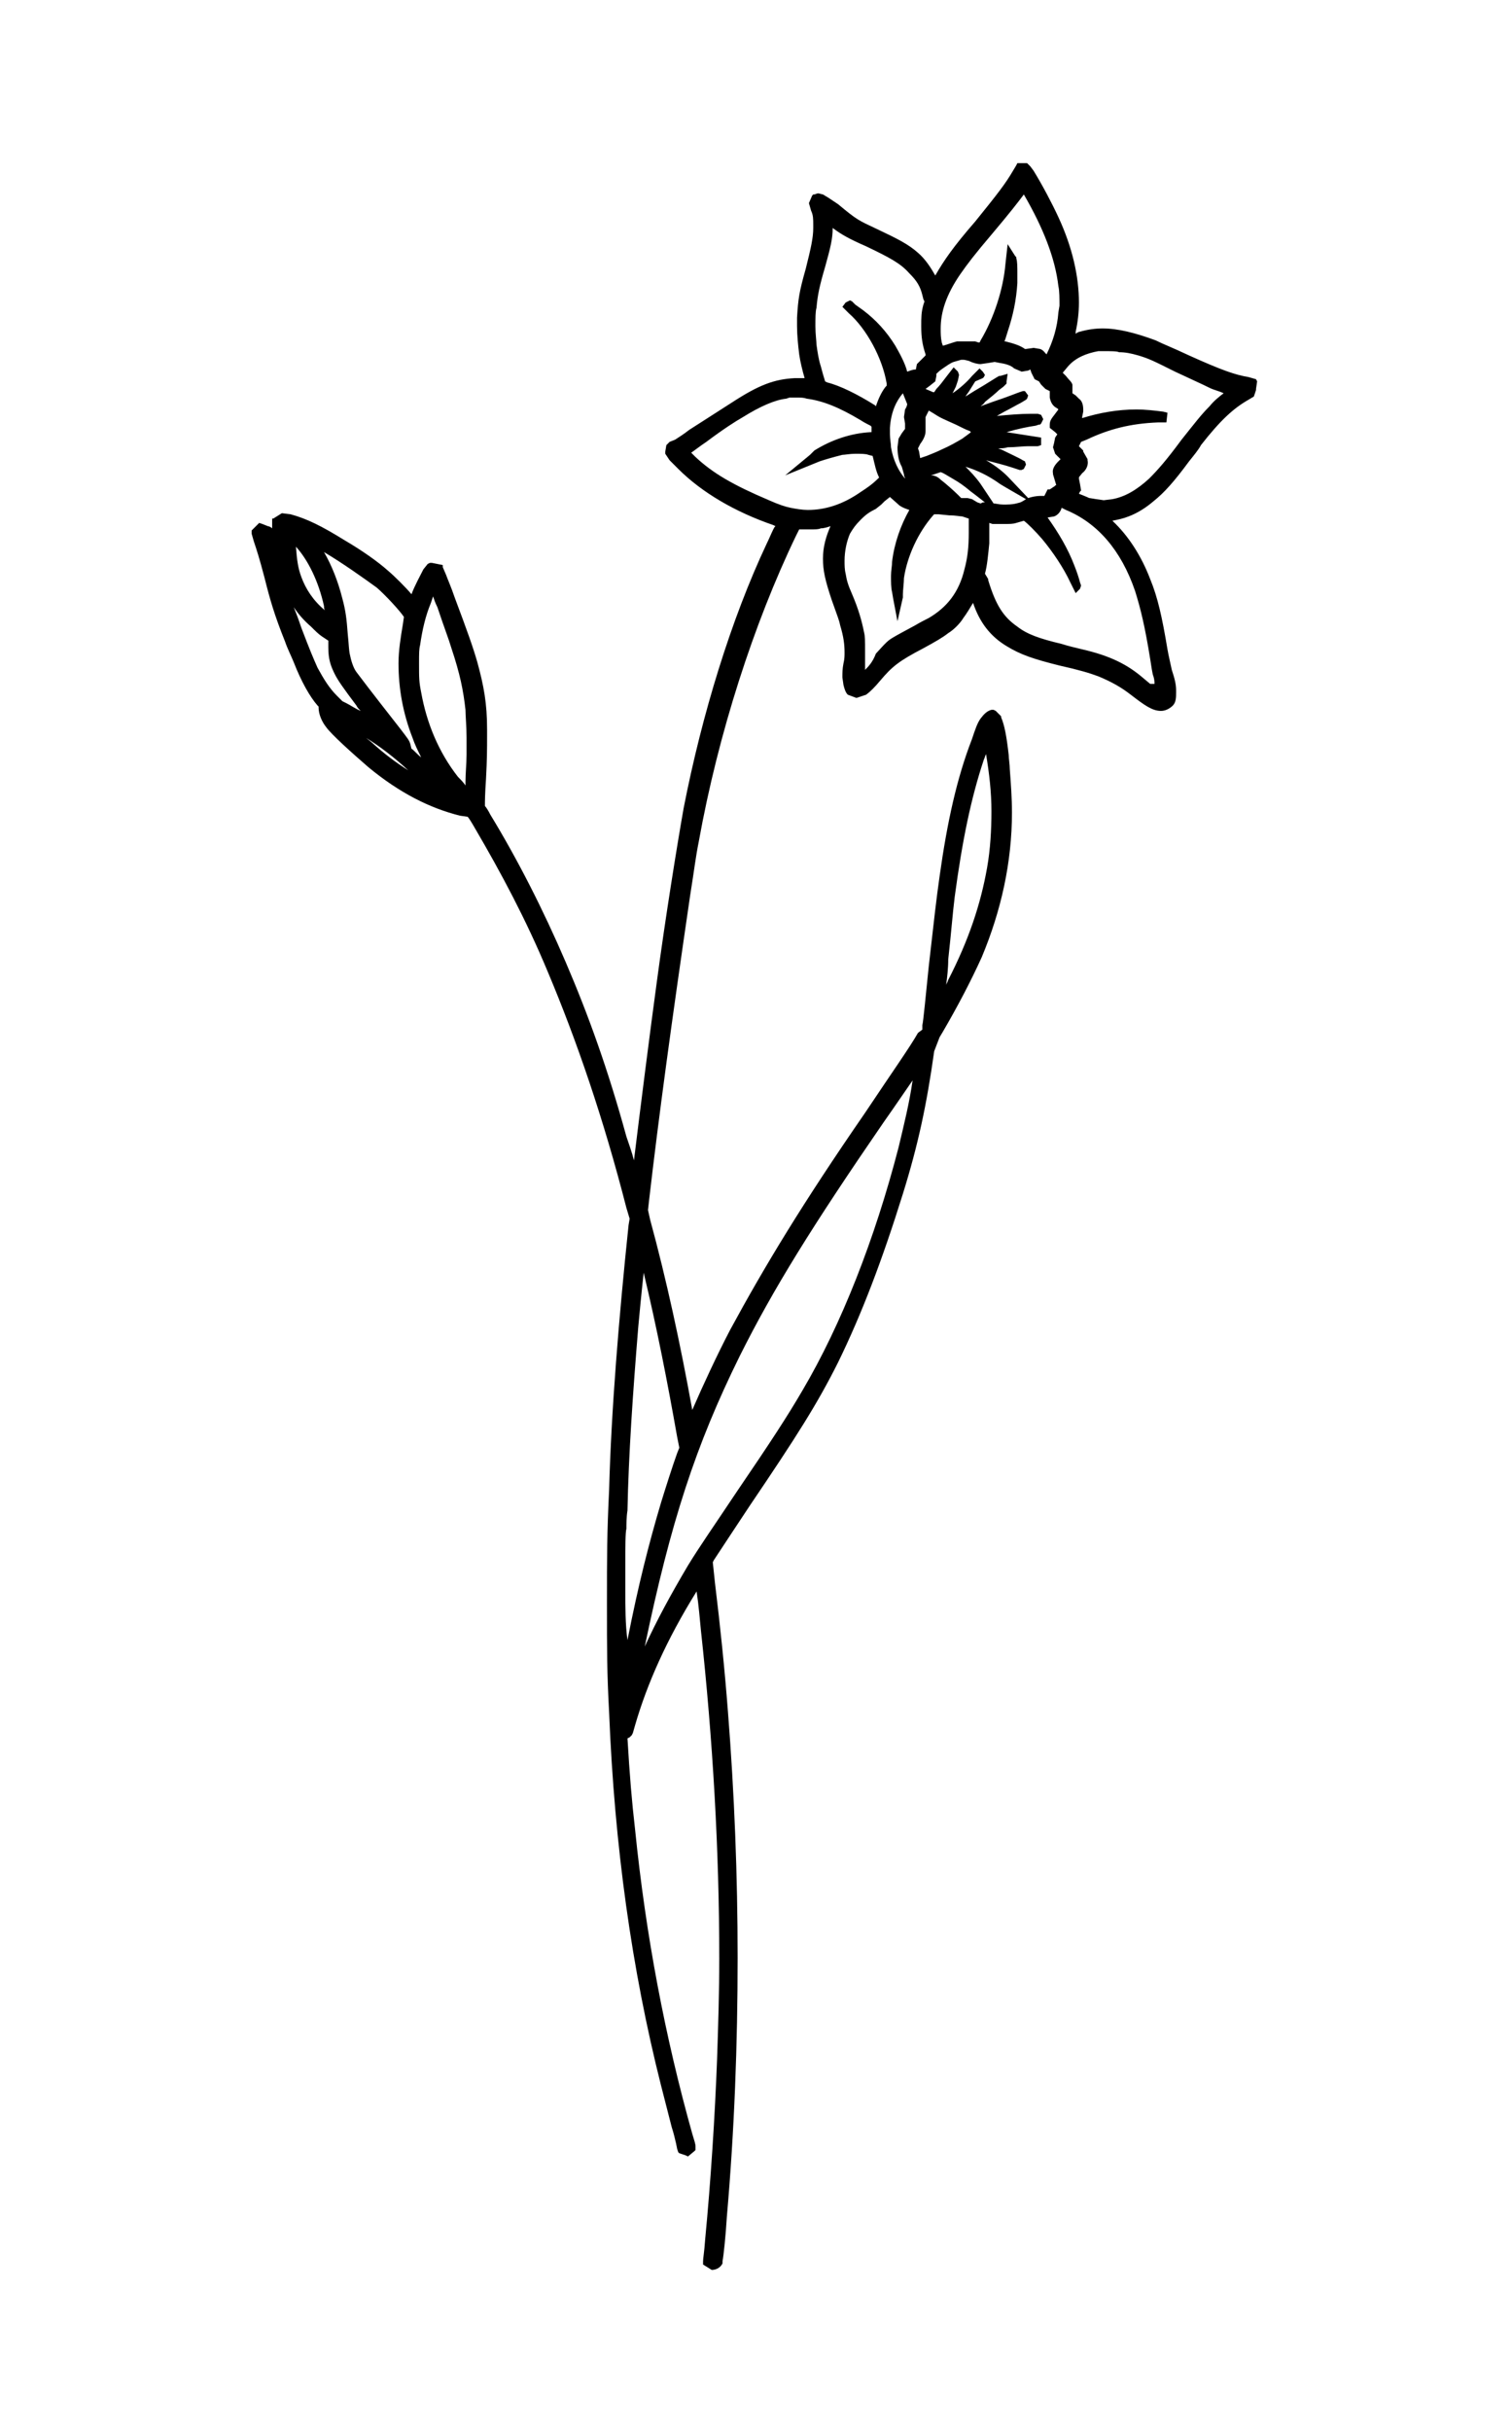 <?xml version="1.0" encoding="utf-8"?>
<!-- Generator: Adobe Illustrator 26.2.1, SVG Export Plug-In . SVG Version: 6.00 Build 0)  -->
<svg version="1.1" id="Layer_1" xmlns="http://www.w3.org/2000/svg" xmlns:xlink="http://www.w3.org/1999/xlink" x="0px" y="0px"
	 viewBox="0 0 140 225" style="enable-background:new 0 0 140 225;" xml:space="preserve">
<g>
	<polygon points="100,30.7 100,30.7 100,30.7 	"/>
	<polygon points="100,30.7 100,30.7 100,30.7 	"/>
	<path d="M116.4,35.3l-0.1-0.2l-0.7-0.2l0,0l0,0c-1.2-0.2-2.4-0.6-5.5-2c-1.7-0.8-2.3-1-3.1-1.4c-1.9-0.7-3.5-1.1-4.9-1.1
		c-0.7,0-1.4,0.1-2.1,0.3c-0.1,0-0.3,0.1-0.4,0.2l0-0.2l0,0l0,0c0.2-0.9,0.3-1.8,0.3-2.7c0-2.4-0.6-5.1-1.9-7.9
		c-0.6-1.3-1.5-3-2.3-4.3l-0.3-0.4l-0.3-0.3l-0.1,0l-0.6,0l-0.2,0l-0.1,0.2l-0.3,0.5l0,0l0,0c-0.7,1.2-1.4,2.1-3.5,4.7
		c-2,2.3-2.9,3.6-3.7,5c-0.4-0.7-0.9-1.5-1.6-2.1c-0.9-0.8-1.9-1.3-3.8-2.2c-1.7-0.8-1.8-0.8-3.6-2.3l0,0l-0.9-0.6l0,0l0,0L76.2,18
		l-0.4-0.1h-0.1L75.4,18l-0.1,0l-0.1,0.1l-0.3,0.7l0.2,0.7c0.2,0.4,0.2,0.8,0.2,1.3l0,0.3c0,0.9-0.2,1.8-0.7,3.8
		c-0.6,2.1-0.7,2.8-0.8,4.5l0,0.8c0,0.8,0.1,1.8,0.2,2.6c0.1,0.7,0.3,1.5,0.5,2.2c-0.2,0-0.5,0-0.7,0l-0.2,0l0,0
		c-1.9,0.1-3.3,0.6-5.9,2.3c-1.4,0.9-2.8,1.8-3.9,2.5c-0.5,0.4-1,0.7-1.3,0.9L62,40.9L61.9,41l-0.1,0.1l-0.1,0.1l-0.1,0.6l0,0.1
		l0,0.1l0.4,0.6l0.8,0.8c2.2,2.2,5.3,4,8.8,5.2l0.2,0.1c-0.1,0.1-0.1,0.1-0.2,0.3c-0.2,0.4-0.4,0.9-0.6,1.3c-3.3,7-6,15.8-7.7,24.5
		c-0.6,3.4-1.7,10.2-2.5,16.2c-0.6,4.4-1.5,11.5-2.1,16.4c-0.2-0.8-0.5-1.6-0.7-2.2C56.3,99,54.5,94,52.4,89.1
		c-2.1-4.9-4.5-9.6-7-13.7c-0.2-0.4-0.4-0.7-0.5-0.8l0-0.1c0-0.3,0-0.9,0.1-2.4c0.1-1.8,0.1-2.9,0.1-3.9l0-0.7c0-2.4-0.3-4-0.9-6.2
		c-0.4-1.4-0.9-2.8-2.1-6c-0.3-0.9-0.7-1.8-0.8-2.1l0,0l-0.3-0.7L41,52.3l-1-0.2l-0.2,0l-0.2,0.1l-0.4,0.5c-0.3,0.6-0.8,1.5-1.1,2.3
		c-0.5-0.6-1.6-1.7-2.2-2.2c-0.9-0.8-2.3-1.8-4-2.8c-2.1-1.3-3.5-2-5-2.4l-0.8-0.1l-0.8,0.5L25.2,48v0.6v0.2l0,0.1
		c-0.1-0.1-0.3-0.2-0.4-0.2l0,0l-0.5-0.2L24,48.4L23.4,49l-0.1,0.1l0,0.2l0,0.1l0.2,0.7c0.3,0.9,0.5,1.5,1,3.4
		c0.5,2,0.9,3.4,1.9,5.9c0.2,0.6,0.6,1.4,0.8,1.9c0.7,1.8,1.5,3.2,2.2,4l0,0l0.1,0.1l0,0.1c0,0.6,0.3,1.3,0.7,1.8
		c0.5,0.7,2.4,2.4,3.9,3.7c2.9,2.4,5.7,3.8,8.5,4.5l0,0l0.7,0.1l0,0c0.1,0.1,0.3,0.4,0.7,1.1c2.4,4.1,4.7,8.4,6.7,13.2
		c2.7,6.4,5.2,13.7,7.3,21.9l0.3,1l-0.1,0.6c-0.9,8.6-1.6,17.1-1.8,24.5c-0.2,4.1-0.2,6.1-0.2,10.5c0,4.4,0,6.4,0.2,10.1
		c0.5,12.4,2.1,23.8,4.8,34.5c0.3,1.2,0.7,2.7,1,3.9c0.2,0.6,0.3,1.1,0.4,1.5l0.1,0.5l0.1,0.3l0.1,0.1l0.6,0.2l0.2,0.1l0.6-0.5
		l0.1-0.1l0-0.1l0-0.2c0-0.3-0.1-0.5-0.3-1.2c-2.5-8.9-4.3-18.3-5.3-28.2c-0.3-2.6-0.5-5-0.7-8.4l0.2-0.1l0.1-0.1l0.1-0.1l0.1-0.2
		l0.2-0.7c1.1-3.8,2.9-7.9,5.7-12.4c0.2,1.3,0.3,2.6,0.4,3.6c1.1,10.1,1.7,20.3,1.7,30.4c0,3.1-0.1,6.2-0.2,9.2
		c-0.2,5.4-0.6,11.5-1.1,16.7c-0.1,1.4-0.2,1.8-0.2,2.1l0,0.2l0,0.1l0,0l0.8,0.5c0.4,0,0.8-0.2,1-0.6l0-0.2c0.1-0.5,0.3-2.4,0.4-4.1
		c0.7-8,1-16,1-24c0-7.6-0.3-15.2-0.9-22.8c-0.3-3.9-0.7-7.8-1.2-11.9l-0.2-1.9l0.1-0.2c0.4-0.6,2.1-3.2,3.3-5
		c4.4-6.5,6.3-9.5,8.2-13.3c2.2-4.5,4.1-9.5,6-15.6c1.4-4.5,2.2-8.2,2.9-13.2L87,96l0.3-0.5c1.4-2.4,2.6-4.7,3.6-6.9
		c1.8-4.3,2.8-8.8,2.8-13.4c0-1.3-0.1-2.7-0.2-4c0-0.4-0.1-1-0.1-1.3c-0.2-1.8-0.4-2.8-0.7-3.5l0-0.1l-0.5-0.5l-0.2-0.1l-0.2,0
		c-0.4,0.1-0.7,0.4-1,0.8c-0.3,0.4-0.5,1-0.8,1.9c-1.4,3.6-2.3,7.7-3,12.7c-0.3,2.1-0.5,3.9-1,8.3c-0.3,2.9-0.5,5.1-0.6,5.5l0,0
		l0,0.4L85,95.6c-0.8,1.4-2.3,3.5-4.9,7.4c-5.8,8.4-9.3,14.2-12.5,20.1c-1.2,2.3-2.5,5.1-3.5,7.4c-1.1-6.1-2.4-12.1-3.9-17.6
		l-0.2-0.9l0.1-0.9c0.9-7.8,2.1-16.6,3.8-28.2c0.4-2.5,0.5-3.5,0.8-5c1.8-10,5.1-20.2,9-28.3l0.3-0.6c0.2,0,0.5,0,0.8,0h0l0.2,0
		c0.5,0,0.8,0,1-0.1c0.3,0,0.6-0.1,0.9-0.2c-0.4,0.9-0.7,1.9-0.7,3c0,1.1,0.2,2,0.8,3.8c0.6,1.7,0.7,1.9,0.8,2.4
		c0.3,1,0.4,1.7,0.4,2.5c0,0.3,0,0.6-0.1,1c-0.1,0.5-0.1,0.9-0.1,1.3l0.1,0.7l0,0c0.1,0.4,0.2,0.7,0.4,0.9l0,0l0.8,0.3l0.9-0.3
		c0.4-0.3,0.8-0.7,1.3-1.3c1.1-1.3,1.7-1.8,4-3c1.1-0.6,1.8-1,2.3-1.4c0.5-0.3,1.1-0.9,1.4-1.4c0.3-0.4,0.6-0.9,0.9-1.4
		c0.6,1.8,1.6,3.1,3.1,4c1.3,0.8,2.5,1.2,4.9,1.8c1.8,0.4,2.8,0.7,3.6,1c1.2,0.5,2.1,1,3,1.7c1.3,1,2,1.5,2.8,1.5
		c0.4,0,0.8-0.2,1.1-0.5c0.3-0.3,0.3-0.8,0.3-1.2l0-0.2c0-0.5-0.1-1-0.4-1.9c-0.1-0.5-0.3-1.3-0.4-1.9c-0.5-3-0.9-4.8-1.6-6.5
		c-0.8-2.1-2-4-3.5-5.4c0.5-0.1,1-0.2,1.5-0.4c0.8-0.3,1.6-0.8,2.3-1.4c1-0.8,1.9-1.8,3.3-3.7c0.4-0.5,0.9-1.1,1.1-1.5
		c1.8-2.3,3-3.4,4.4-4.2l0.5-0.3l0.2-0.6v-0.1L116.4,35.3z M34.4,68.7l-0.5-0.4c1.3,0.8,2.6,1.8,3.9,3c0,0,0,0,0,0
		C36.7,70.6,35.6,69.8,34.4,68.7L34.4,68.7z M41.8,60c0.8,2.4,1.1,3.9,1.3,5.7c0,0.5,0.1,1.6,0.1,2.6c0,0.5,0,1.1,0,1.5
		c0,0.8-0.1,1.8-0.1,2.6c0,0.1,0,0.2,0,0.3c-0.2-0.3-0.5-0.6-0.7-0.8c-1.8-2.3-2.9-5-3.4-7.8c-0.2-1-0.2-1.3-0.2-2.7
		c0-1,0-1.3,0.1-1.7c0.2-1.4,0.5-2.7,1-3.9l0.2-0.6c0.1,0.3,0.2,0.6,0.4,1l0.4-0.2l-0.4,0.2C41.2,58.3,41.5,59,41.8,60z M37.4,57.1
		L37.4,57.1l-0.1,0.7l0,0l0,0c-0.2,1.2-0.4,2.4-0.4,3.6c0,2.3,0.4,4.6,1.3,6.9c0.2,0.6,0.5,1.2,0.8,1.8c-0.4-0.3-0.7-0.7-0.9-0.8
		L38,68.9c-0.1-0.4-0.3-0.6-0.9-1.4c-2.9-3.7-3.8-4.9-4.1-5.3l0,0l0,0c-0.3-0.4-0.5-1.1-0.6-1.6c-0.1-0.4-0.1-1-0.2-1.9
		c-0.1-1.4-0.2-2.2-0.5-3.3c-0.4-1.6-1-3.1-1.7-4.3c1.7,1,3.8,2.5,4.9,3.3C35.7,55.1,37,56.5,37.4,57.1L37.4,57.1z M27.9,53.4
		c-0.3-0.8-0.4-1.5-0.5-2.8c1.1,1.2,2.1,3.2,2.6,5.5c0,0.1,0,0.3,0.1,0.4C29,55.6,28.3,54.5,27.9,53.4z M28.8,58
		c0.4,0.4,0.7,0.7,1,0.9l0.6,0.4c0,0.1,0,0.3,0,0.6c0,1.1,0.2,1.7,0.6,2.5c0.3,0.6,0.8,1.3,2,2.9c0.1,0.2,0.2,0.3,0.4,0.5
		c-0.5-0.2-0.9-0.5-1.3-0.7l-0.4-0.2l-0.5-0.5l0,0l0,0c-0.7-0.7-1.2-1.5-1.8-2.6c-0.4-0.9-0.7-1.6-1.5-3.7c-0.3-0.9-0.5-1.4-0.7-1.9
		C27.6,56.8,28.1,57.4,28.8,58z M32.3,66.8L32.3,66.8L32.3,66.8L32.3,66.8z M80.1,62c0-0.4,0-0.9,0-1.6c0-1.2,0-1.5-0.1-1.9l0,0l0,0
		c-0.2-1-0.5-2.1-1.1-3.5c-0.4-0.9-0.5-1.3-0.6-1.9c-0.1-0.4-0.1-0.8-0.1-1.2c0-0.9,0.2-1.8,0.5-2.5c0.3-0.5,0.5-0.8,1-1.3
		c0.5-0.5,0.8-0.7,1.4-1l0,0l0.5-0.4l0,0l0.3-0.3l0.5-0.4l0.9,0.8l0,0l0,0c0.3,0.2,0.6,0.3,0.9,0.4c-0.8,1.4-1.4,3.1-1.6,4.8
		c0,0.4-0.1,0.8-0.1,1.3c0,0.6,0,1.1,0.1,1.5l0,0l0.1,0.6l0.4,2.1l0.5-2.2l0-0.1l0-0.1l0-0.1c0-0.3,0.1-1.1,0.1-1.5
		c0.3-2,1.3-4.2,2.7-5.8l0.1-0.1c0.1,0,0.2,0,0.4,0l1,0.1c0.6,0,1,0.1,1.2,0.1l0.3,0.1l0.3,0.1l0,0.3l0,0.6l0,0.4
		c0,1.3-0.1,2.3-0.4,3.4c-0.5,2.1-1.6,3.5-3.3,4.5l0,0c-0.2,0.1-0.8,0.4-1.3,0.7l0,0c-1.1,0.6-1.5,0.8-2,1.1
		c-0.5,0.3-0.6,0.4-1.6,1.5C80.8,61.3,80.4,61.7,80.1,62z M105.4,32.9c1,0.3,1.4,0.5,3.4,1.5c1.7,0.8,2.4,1.1,3.2,1.5l0,0
		c0.4,0.2,0.9,0.3,1.3,0.5c-0.4,0.3-0.9,0.7-1.3,1.2c-0.8,0.8-1.4,1.6-2.6,3.1c-1.4,1.9-2.2,2.8-3,3.6c-1.2,1.1-2.3,1.7-3.4,1.9l0,0
		l-0.8,0.1l-0.7-0.1l0,0l-0.6-0.1l0,0l0,0c-0.1,0,0,0-0.5-0.2l0,0l-0.5-0.2l0.1-0.2l0.1-0.1l-0.1-0.6l-0.1-0.5c0-0.2,0-0.1,0.3-0.5
		l0,0c0.4-0.3,0.6-0.8,0.5-1.2v-0.1l-0.4-0.7l0-0.1l-0.1-0.1l-0.3-0.3l0.2-0.4l0.5-0.2c2.1-1,4.1-1.5,6.6-1.6l0.8,0l0.1-0.9
		l-0.4-0.1c-0.8-0.1-1.6-0.2-2.5-0.2c-1.7,0-3.4,0.3-5,0.8l0,0l0-0.1l0.1-0.5l0-0.1v-0.1c0-0.4-0.1-0.8-0.4-1l-0.3-0.3l0,0l-0.3-0.2
		l0-0.6l0-0.1l0-0.1c-0.1-0.3-0.3-0.4-0.6-0.8l0,0l-0.3-0.3l0.5-0.6l0,0c0.7-0.8,1.7-1.2,2.8-1.4l0.5,0c0.5,0,1.3,0,1.4,0.1l0.1-0.5
		l-0.1,0.5C104.2,32.6,104.7,32.7,105.4,32.9z M106.5,63.3l-0.6-0.5l0,0c-1.5-1.3-3.1-2.1-5.7-2.7l0,0c-0.4-0.1-1.3-0.3-1.9-0.5
		c-2.1-0.5-3.2-0.9-4.1-1.6c-1.3-0.9-2-2-2.7-4.3l0-0.1l-0.3-0.5c0.2-0.7,0.3-1.8,0.4-2.8l0-0.9l0-0.9l0-0.1l0.3,0.1l0.1,0h0.9h0
		c0.6,0,0.9,0,1.2-0.1l0,0l0.7-0.2c0.3,0.2,1.1,1,1.7,1.7c1,1.2,2,2.7,2.6,4l0,0l0.2,0.4l0.3,0.6l0.4-0.4l0.1-0.3l-0.1-0.3
		c-0.1-0.4-0.3-1-0.5-1.5c-0.6-1.6-1.5-3.1-2.5-4.5l0.6-0.1l0,0c0.3-0.1,0.6-0.4,0.7-0.8l0,0l0,0l0.4,0.2l0,0l0,0
		c2.9,1.2,5.1,3.7,6.4,7.5c0.5,1.6,0.9,3.2,1.4,6.3c0.1,0.6,0.2,1.4,0.3,1.6c0.1,0.3,0.1,0.6,0.1,0.7L106.5,63.3z M96.8,36l0.4,0.2
		l0,0.4l0,0.1l0,0.1c0.1,0.5,0.3,0.8,0.7,1l0,0l0.1,0.1l-0.3,0.4c-0.3,0.4-0.5,0.6-0.5,1l0,0.2l0,0.1l0.5,0.4l0.2,0.2l-0.2,0.3
		L97.6,41l-0.1,0.4l0.2,0.6l0.4,0.4l0,0l0.1,0.1l-0.2,0.2l0,0c-0.3,0.3-0.6,0.7-0.5,1.1v0.1l0.3,1c-0.1,0-0.1,0.1-0.3,0.2l0,0
		l-0.3,0.2L97,45.3l-0.3,0.6l-0.2,0h-0.1c-0.5,0-0.9,0.1-1.2,0.2l-1.9-2l0,0c-0.6-0.6-1.3-1.1-2-1.5c0.7,0.2,1.6,0.4,2.5,0.7l0,0
		l0.6,0.2l0.1,0l0.1,0l0.2-0.1l0.2-0.4l-0.1-0.3l-0.2-0.1c-0.3-0.2-1.4-0.7-2-1c-0.1,0-0.2-0.1-0.3-0.1c0.3,0,0.6,0,0.9-0.1
		c0.7,0,1.4-0.1,1.9-0.1l0.6,0l0.2,0l0,0l0,0l0,0l0,0l0.1,0l0.3-0.1v-0.3v-0.4L93.2,40c1-0.3,2-0.5,2.7-0.6l0,0l0.3-0.1l0.1,0
		l0.1-0.1l0.2-0.4l-0.2-0.4l-0.3-0.1l-0.2,0l-0.5,0h0c-0.9,0-2.1,0.1-3.1,0.2l0.7-0.4c0.6-0.3,1.1-0.6,1.5-0.8l0.5-0.3l0.1-0.1l0,0
		l0,0l0,0l0,0l0,0l0,0l0,0l0,0l0,0l0.1-0.3l-0.3-0.4l-0.2,0l-0.3,0.1c-0.3,0.1-1,0.4-2.5,0.9l-1.1,0.4c0.1-0.1,0.3-0.2,0.4-0.4
		c0.5-0.4,1-0.8,1.3-1.1l0.4-0.3l0.2-0.2l0.1-0.1l0-0.2l0.1-0.7l-0.7,0.2l-0.1,0c-0.2,0.1-1.1,0.7-2.3,1.4l-0.8,0.5
		c0.1-0.2,0.3-0.4,0.4-0.6l0.5-0.8L91,35l0.1-0.1l0.1-0.2l-0.2-0.3l-0.3-0.3l-0.7,0.7l0,0l0,0c-0.5,0.6-1.2,1.2-1.8,1.6
		c0.1-0.2,0.2-0.4,0.3-0.6l0.2-0.6l0.1-0.5l-0.1-0.3l-0.4-0.4l-0.7,0.9l0,0l0,0c-0.3,0.4-0.6,0.8-0.9,1.1l-0.2,0.3l-0.1,0l0,0
		L85.7,36l0,0l0.4-0.3l0,0l0.5-0.4l0.1-0.5l0,0l0-0.2c0.1-0.1,0.3-0.3,0.6-0.5c0.3-0.2,0.7-0.5,1-0.6l0,0l0.7-0.2l0.1,0l0,0
		c0.2,0,0.2,0,0.6,0.1c0.4,0.2,0.8,0.3,1.1,0.3l0.7-0.1l0.6-0.1l0.5,0.1c0.7,0.1,1.1,0.3,1.3,0.5l0.7,0.3l0.6-0.1l0,0l0.2-0.1
		l0.1,0.3l0,0l0,0l0.3,0.6l0.4,0.2l0.2,0.3l0,0L96.8,36z M94.1,46.6c-0.4,0.1-0.8,0.1-1.2,0.1c-0.4,0-0.7-0.1-0.9-0.1l-1.2-1.8l0,0
		l0,0c-0.5-0.7-1-1.2-1.4-1.6c1,0.3,2.1,0.8,3.2,1.6l0,0l0.5,0.3l1.9,1.1C94.4,46.6,94.4,46.5,94.1,46.6z M85.7,39.1l0-0.5l0.2-0.4
		l0.1-0.2l0.5,0.3l0,0c0.6,0.4,0.9,0.5,2,1c0.6,0.3,1,0.5,1.3,0.6l0.1,0.1c-0.1,0.1-0.4,0.3-0.8,0.6c-0.5,0.3-1.2,0.7-1.9,1
		c-0.4,0.2-0.9,0.4-1.4,0.6l-0.6,0.2l-0.1-0.6l0,0l0,0L85,41.5l0.2-0.4c0.3-0.4,0.5-0.8,0.5-1.2l0,0L85.7,39.1z M92.2,38.5
		L92.2,38.5C92.2,38.5,92.2,38.5,92.2,38.5L92.2,38.5z M83.8,36.9L83.8,36.9l0.2,0.5c0,0,0,0.2-0.2,0.5l-0.1,0.7l0.1,0.6l0,0l0,0.3
		l0,0.2l-0.3,0.4l0,0l-0.3,0.5l0,0l0,0l-0.1,0.8c0,0.6,0.1,1.3,0.4,1.8l0.2,0.7c0,0.2,0.1,0.3,0.1,0.4c-0.6-0.7-1.1-1.7-1.3-2.9
		c0-0.3-0.1-0.8-0.1-1.2l0-0.6c0.1-1.5,0.6-2.5,1.2-3.2L83.8,36.9z M89.6,46.1l-0.3,0l-0.3,0l-0.3-0.3l0,0c-0.4-0.4-1.2-1.1-1.6-1.4
		l0,0l0,0c-0.3-0.3-0.6-0.4-0.9-0.4l0.6-0.2l0,0l0.3-0.1l0,0l0,0c0.3,0.1,0.4,0.2,1.1,0.6c0.7,0.4,1.1,0.7,1.7,1.2l0,0l0.4,0.3
		l0.9,0.7h0h-0.1l-0.1,0l-0.2,0.1l0,0l-0.3-0.1l0,0l-0.5-0.3l0,0l0,0L89.6,46.1z M98,28.9c-0.1,1.4-0.5,2.7-1.1,3.9
		c-0.2-0.2-0.3-0.4-0.6-0.5l0,0l-0.6-0.1L95,32.3l-0.1,0c-0.4-0.3-1-0.5-1.8-0.7l0,0l-0.1,0c0.1-0.2,0.2-0.6,0.3-0.9
		c0.5-1.5,0.8-2.9,0.9-4.5l0-0.9c0-0.6,0-1.1-0.1-1.4l0-0.1L94,23.7l-0.7-1.1l-0.2,1.8c-0.2,2.4-1.1,5.1-2.3,7.1l-0.1,0.2l-0.1,0
		l-0.3-0.1l-0.1,0h-1.6h0l0,0c-0.4,0.1-0.9,0.3-1.3,0.4l-0.1-0.3c-0.1-0.5-0.1-0.8-0.1-1.3c0-1.5,0.5-3.1,1.8-5c0.7-1,1.3-1.8,3-3.8
		c1.6-1.9,2.3-2.8,2.9-3.6c1.8,3.1,2.9,5.9,3.2,8.5c0.1,0.4,0.1,1.2,0.1,1.8L98,28.9z M85.4,27.3l0.1,0.4l0,0l0.1,0.2l0,0l-0.1,0.3
		c-0.2,0.7-0.2,1.2-0.2,2c0,1,0.1,1.7,0.4,2.6l0,0l0,0.1l0,0l0,0L85,33.6l-0.1,0.1l-0.1,0.5c-0.3,0-0.5,0.1-0.8,0.2
		c-0.2-0.8-0.7-1.7-1.1-2.4c-0.8-1.3-1.8-2.4-3-3.3l-0.7-0.5L79,28l-0.1-0.1l-0.2-0.1l-0.4,0.2L78,28.4l0.6,0.6l0,0l0,0
		c1.6,1.4,3.1,4.1,3.5,6.5l0,0.2l-0.1,0.1l0,0l0,0c-0.4,0.5-0.7,1.2-0.9,1.8l-0.1-0.1l0,0c0,0,0,0,0,0l0,0v0c-1.6-1-3.2-1.8-4.4-2.1
		l0,0l-0.2-0.1c-0.1-0.3-0.3-1-0.4-1.4c-0.2-0.6-0.3-1.3-0.4-2c0-0.3-0.1-1-0.1-1.7c0-0.7,0-1.4,0.1-1.7c0.1-1.2,0.3-2.1,0.8-3.8
		c0.5-1.8,0.7-2.6,0.7-3.6c0.8,0.6,1.5,1,3.1,1.7c2.3,1.1,3.2,1.6,4,2.5C84.9,26,85.2,26.5,85.4,27.3z M73.1,36.8L73.1,36.8
		L73.1,36.8L73.1,36.8z M73.1,36.8L73.1,36.8l0.6,0l0.1,0c0.4,0,0.6,0,0.9,0.1c1.5,0.2,3,0.8,5,2l0,0c0.3,0.2,0.7,0.4,0.9,0.5
		l0.1,0.1l0,0.4l0,0l0,0.1l-0.1,0h0c-1.8,0.1-3.6,0.7-5.2,1.7l0,0L75,42.1L72.7,44l3.2-1.3l0,0c0.6-0.2,1.3-0.4,2.1-0.6
		c0.2,0,0.7-0.1,1.2-0.1c0.5,0,1,0,1.2,0.1l0.4,0.1c0.2,0.8,0.3,1.4,0.6,2l0,0c-0.7,0.7-1.2,1-1.8,1.4c-1.6,1.1-3.2,1.6-4.8,1.6
		c-0.5,0-1.1-0.1-1.6-0.2c-0.5-0.1-1.1-0.3-2-0.7c-3.3-1.4-5.2-2.5-6.8-4L64,41.9c0.3-0.2,0.8-0.6,1.4-1c1.6-1.2,2.7-1.9,3.4-2.3
		c1.6-1,3-1.6,4-1.7L73.1,36.8z M57.9,147.2c0-0.9,0-1.7,0-2.4c0-1.5,0-3,0.1-3.3c0-0.3,0-1.1,0.1-1.7c0.1-5.1,0.5-10.9,1-17
		c0.1-1.1,0.3-3.2,0.5-5c1.2,5,2.2,10.1,3.1,15.2l0.2,1l-0.2,0.5c-0.4,1.1-1.1,3.3-1.5,4.6c-1.1,3.7-2.1,7.6-3.1,12.7
		C57.9,150.4,57.9,148.7,57.9,147.2z M59.5,117.4C59.5,117.4,59.5,117.4,59.5,117.4l0.3-0.1L59.5,117.4z M59.7,152.4
		c2.4-11.5,4.7-18.6,8.8-26.9c3.1-6.2,6.7-12,13.3-21.6c1.2-1.7,2-2.9,2.7-3.9c-0.3,2.1-0.8,4.1-1.3,6.2c-2.2,8.5-5.3,16.4-8.9,22.5
		c-1.4,2.4-2.9,4.7-6.1,9.4c-2.2,3.3-3.4,5-4.5,6.8C62.1,147.6,60.8,150,59.7,152.4z M87.6,91.2c0.1-0.7,0.2-1.6,0.2-2.4
		c0.3-2.7,0.4-4.2,0.6-5.8c0.7-5.2,1.5-9.1,2.7-12.7c0.1-0.2,0.1-0.3,0.2-0.5c0.3,1.8,0.5,3.5,0.5,5.3c0,1.7-0.1,3.5-0.4,5.2
		c-0.6,3.4-1.7,6.7-3.6,10.4C87.7,91,87.6,91.1,87.6,91.2z"/>
	<polygon points="112,35.9 112,35.9 112,35.9 	"/>
	<polygon points="93.3,30.6 93.3,30.6 93.3,30.6 	"/>
	<polygon points="92.8,41.6 92.8,41.6 92.8,41.6 	"/>
	<polygon points="89.7,33.3 89.7,33.3 89.7,33.3 	"/>
	<polygon points="99.7,36.7 99.7,36.7 99.7,36.7 	"/>
	<polygon points="82.8,59.3 82.8,59.3 82.8,59.3 	"/>
</g>
</svg>

